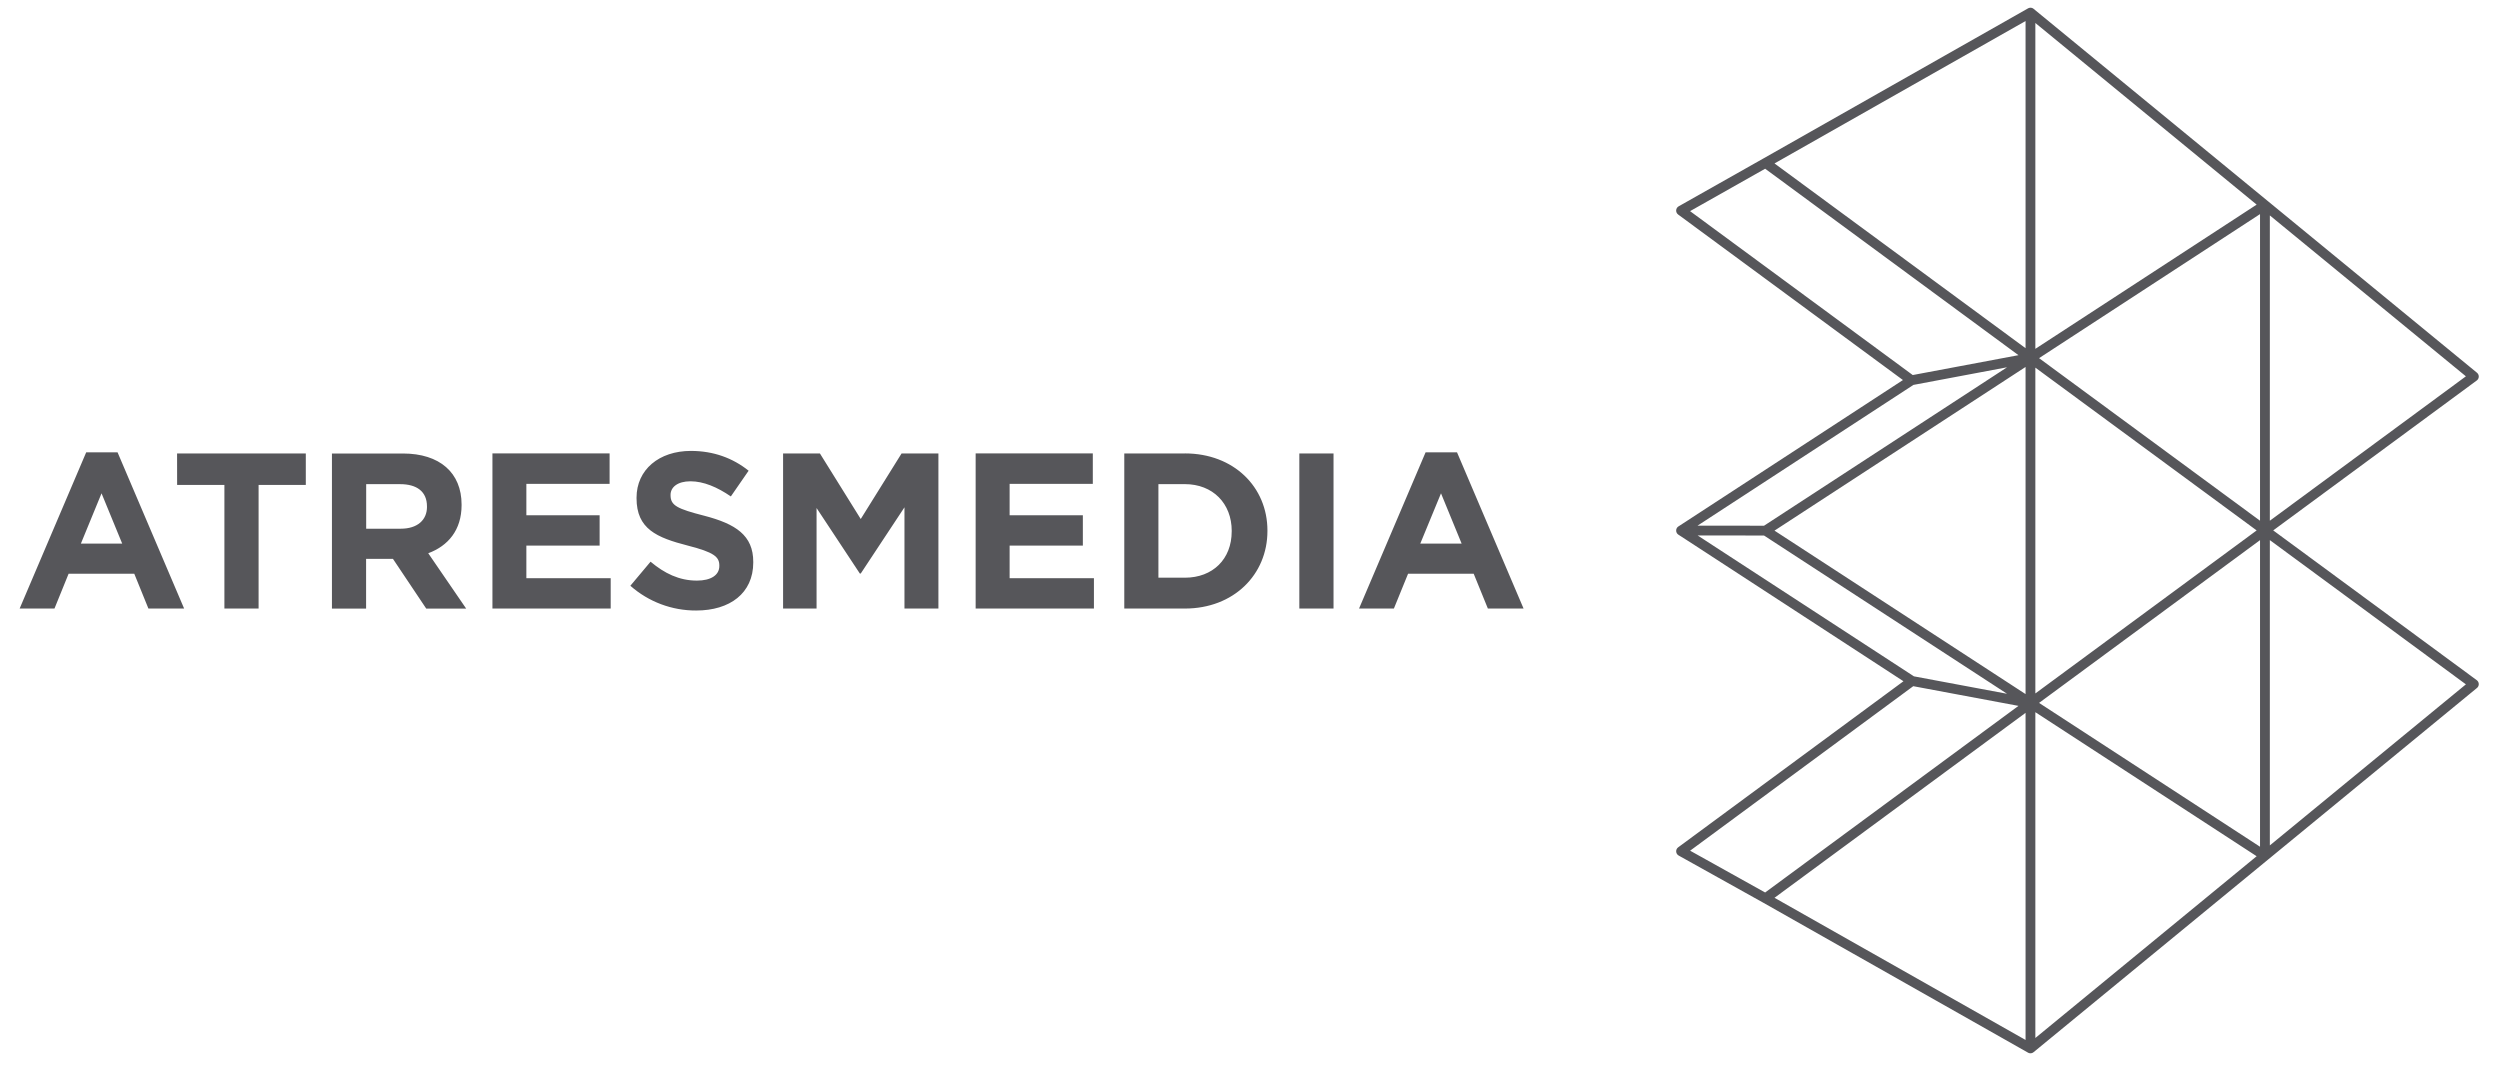 <svg xmlns="http://www.w3.org/2000/svg" width="112" height="48" viewBox="0 0 112 48" fill="none"><path d="M3.624 24.352L4.549 22.101L5.474 24.352H3.624ZM3.862 20.263L0.881 27.261H2.441L3.074 25.702H6.015L6.648 27.261H8.248L5.266 20.263H3.862H3.862ZM7.935 21.725H10.053V27.261H11.585V21.725H13.7V20.314H7.933L7.935 21.725ZM19.129 22.707C19.129 23.294 18.703 23.686 17.954 23.686H16.405V21.69H17.926C18.672 21.69 19.128 22.021 19.128 22.683V22.707H19.129ZM20.679 22.628V22.606C20.679 21.177 19.697 20.317 18.052 20.317H14.871V27.266H16.401V25.038H17.605L19.096 27.266H20.885L19.185 24.785C20.073 24.456 20.679 23.749 20.679 22.628ZM23.581 24.443H26.863V23.085H23.581V21.677H27.31V20.313H22.061V27.261H27.359V25.904H23.581V24.443V24.443ZM31.543 23.103C30.344 22.795 30.041 22.646 30.041 22.191V22.169C30.041 21.83 30.349 21.562 30.933 21.562C31.517 21.562 32.13 21.821 32.742 22.24L33.538 21.088C32.831 20.522 31.966 20.201 30.952 20.201C29.53 20.201 28.517 21.039 28.517 22.298V22.319C28.517 23.698 29.418 24.084 30.823 24.445C31.983 24.742 32.226 24.945 32.226 25.335V25.357C32.226 25.765 31.85 26.011 31.222 26.011C30.422 26.011 29.766 25.684 29.145 25.164L28.24 26.242C29.054 26.962 30.105 27.357 31.192 27.351C32.695 27.351 33.746 26.579 33.746 25.199V25.178C33.75 23.98 32.956 23.471 31.544 23.103H31.543ZM38.561 23.252L36.732 20.314H35.082V27.261H36.582V22.759L38.521 25.694H38.561L40.52 22.728V27.261H42.041V20.314H40.391L38.561 23.252ZM45.231 24.443H48.512V23.085H45.231V21.677H48.958V20.313H43.709V27.261H49.008V25.904H45.231V24.443V24.443ZM55.18 23.809C55.18 25.048 54.334 25.881 53.081 25.881H51.897V21.689H53.081C54.334 21.689 55.181 22.553 55.181 23.786L55.18 23.809V23.809ZM53.082 20.314H50.368V27.263H53.082C55.27 27.263 56.781 25.743 56.781 23.789V23.768C56.781 21.814 55.269 20.313 53.083 20.313L53.082 20.314V20.314ZM58.21 20.314H59.742V27.263H58.21V20.314ZM63.629 24.352L64.557 22.101L65.481 24.352H63.629ZM63.867 20.263L60.886 27.261H62.447L63.082 25.702H66.021L66.656 27.261H68.255L65.274 20.263H63.868H63.867Z" fill="#56565A"></path><path d="M110.96 30.473L101.84 23.762L110.96 17.045C111.014 17.005 111.047 16.942 111.049 16.874C111.051 16.807 111.021 16.742 110.969 16.699L101.609 9.017L91.104 0.395C91.104 0.395 91.102 0.394 91.102 0.393C91.097 0.389 91.092 0.386 91.086 0.382C91.083 0.38 91.08 0.378 91.077 0.376C91.076 0.376 91.076 0.375 91.075 0.375C91.07 0.372 91.064 0.37 91.059 0.367C91.056 0.366 91.053 0.364 91.05 0.363C91.041 0.359 91.031 0.356 91.022 0.353C91.022 0.353 91.021 0.353 91.02 0.353C91.011 0.35 91.002 0.349 90.993 0.348C90.99 0.348 90.987 0.348 90.984 0.347C90.977 0.347 90.97 0.346 90.963 0.346C90.959 0.346 90.956 0.347 90.952 0.347C90.946 0.347 90.94 0.348 90.933 0.349C90.929 0.35 90.925 0.35 90.921 0.351C90.916 0.353 90.91 0.353 90.904 0.355C90.9 0.357 90.896 0.358 90.892 0.359C90.887 0.361 90.881 0.363 90.876 0.365C90.874 0.366 90.872 0.367 90.871 0.368C90.868 0.368 90.866 0.37 90.864 0.371C90.861 0.372 90.858 0.374 90.856 0.375L78.986 7.107L75.204 9.243C75.139 9.28 75.097 9.347 75.092 9.421C75.088 9.495 75.121 9.567 75.181 9.611L85.252 17.026L75.192 23.585C75.192 23.585 75.188 23.587 75.186 23.589C75.181 23.592 75.177 23.596 75.172 23.6C75.167 23.604 75.163 23.607 75.159 23.611C75.155 23.615 75.151 23.619 75.147 23.624C75.143 23.628 75.139 23.633 75.136 23.637C75.133 23.642 75.13 23.647 75.126 23.651C75.124 23.657 75.12 23.662 75.117 23.667C75.115 23.672 75.112 23.677 75.11 23.682C75.108 23.688 75.105 23.694 75.104 23.7C75.103 23.702 75.102 23.704 75.102 23.706C75.101 23.709 75.1 23.712 75.099 23.715C75.098 23.722 75.096 23.728 75.095 23.734C75.094 23.74 75.094 23.745 75.094 23.751C75.093 23.757 75.093 23.763 75.093 23.769C75.093 23.775 75.093 23.78 75.094 23.786C75.094 23.792 75.094 23.798 75.095 23.803C75.096 23.809 75.097 23.815 75.099 23.821C75.1 23.824 75.1 23.828 75.102 23.831C75.102 23.833 75.103 23.835 75.104 23.837C75.105 23.843 75.108 23.849 75.11 23.855C75.112 23.86 75.115 23.865 75.117 23.87C75.12 23.875 75.123 23.88 75.126 23.886C75.129 23.89 75.132 23.895 75.136 23.9C75.139 23.904 75.143 23.909 75.147 23.913C75.151 23.918 75.155 23.922 75.159 23.926C75.163 23.93 75.167 23.934 75.172 23.937C75.177 23.941 75.181 23.945 75.187 23.949C75.189 23.95 75.19 23.952 75.192 23.953L85.275 30.52L75.181 37.961C75.121 38.005 75.088 38.077 75.093 38.151C75.097 38.226 75.14 38.293 75.205 38.329L78.986 40.437L90.856 47.159C90.859 47.16 90.862 47.161 90.864 47.163C90.867 47.164 90.868 47.165 90.871 47.166C90.873 47.167 90.875 47.168 90.877 47.169C90.88 47.17 90.884 47.172 90.887 47.173C90.892 47.175 90.898 47.176 90.903 47.178C90.906 47.179 90.91 47.18 90.913 47.181C90.918 47.182 90.925 47.184 90.93 47.184C90.933 47.184 90.936 47.185 90.939 47.186C90.948 47.187 90.956 47.187 90.965 47.187C90.976 47.187 90.987 47.186 90.999 47.184C91.002 47.184 91.005 47.183 91.009 47.183C91.016 47.181 91.024 47.179 91.032 47.176C91.036 47.175 91.039 47.174 91.043 47.173C91.051 47.17 91.06 47.166 91.067 47.161C91.07 47.16 91.072 47.159 91.074 47.158C91.075 47.158 91.075 47.157 91.076 47.157C91.085 47.151 91.094 47.145 91.102 47.138C91.103 47.138 91.104 47.137 91.105 47.137L101.609 38.509L110.969 30.82C111.021 30.777 111.051 30.712 111.049 30.644C111.047 30.577 111.014 30.513 110.96 30.473V30.473ZM101.249 9.592V23.328L91.35 16.045L92.782 15.111L101.249 9.592ZM101.098 23.763L91.184 31.066V16.47L101.098 23.763ZM90.745 16.44V31.095L79.497 23.772L90.745 16.44ZM101.249 24.198V37.934L91.35 31.49L101.249 24.198ZM91.184 15.628V1.03L101.098 9.167L91.184 15.628ZM101.689 23.328V9.651L110.472 16.859L101.689 23.328ZM90.745 15.599L79.498 7.322L90.745 0.942V15.599ZM79.079 7.559L90.427 15.912L85.691 16.802L75.715 9.459L79.079 7.559V7.559ZM85.721 17.244L89.917 16.454L79.158 23.468L79.029 23.552L76.209 23.549H76.05L85.721 17.244ZM78.195 23.991L79.029 23.992L89.916 31.081L85.744 30.3L76.053 23.988L78.195 23.99L78.195 23.991ZM85.714 30.741L86.254 30.842L90.427 31.623L79.078 39.984L75.717 38.111L85.714 30.741ZM90.745 31.936V46.59L79.498 40.221L90.745 31.936ZM91.184 31.906L95.576 34.765L101.098 38.359L91.184 46.502V31.906ZM101.689 37.874V24.197L110.472 30.659L101.689 37.874Z" fill="#56565A"></path></svg>